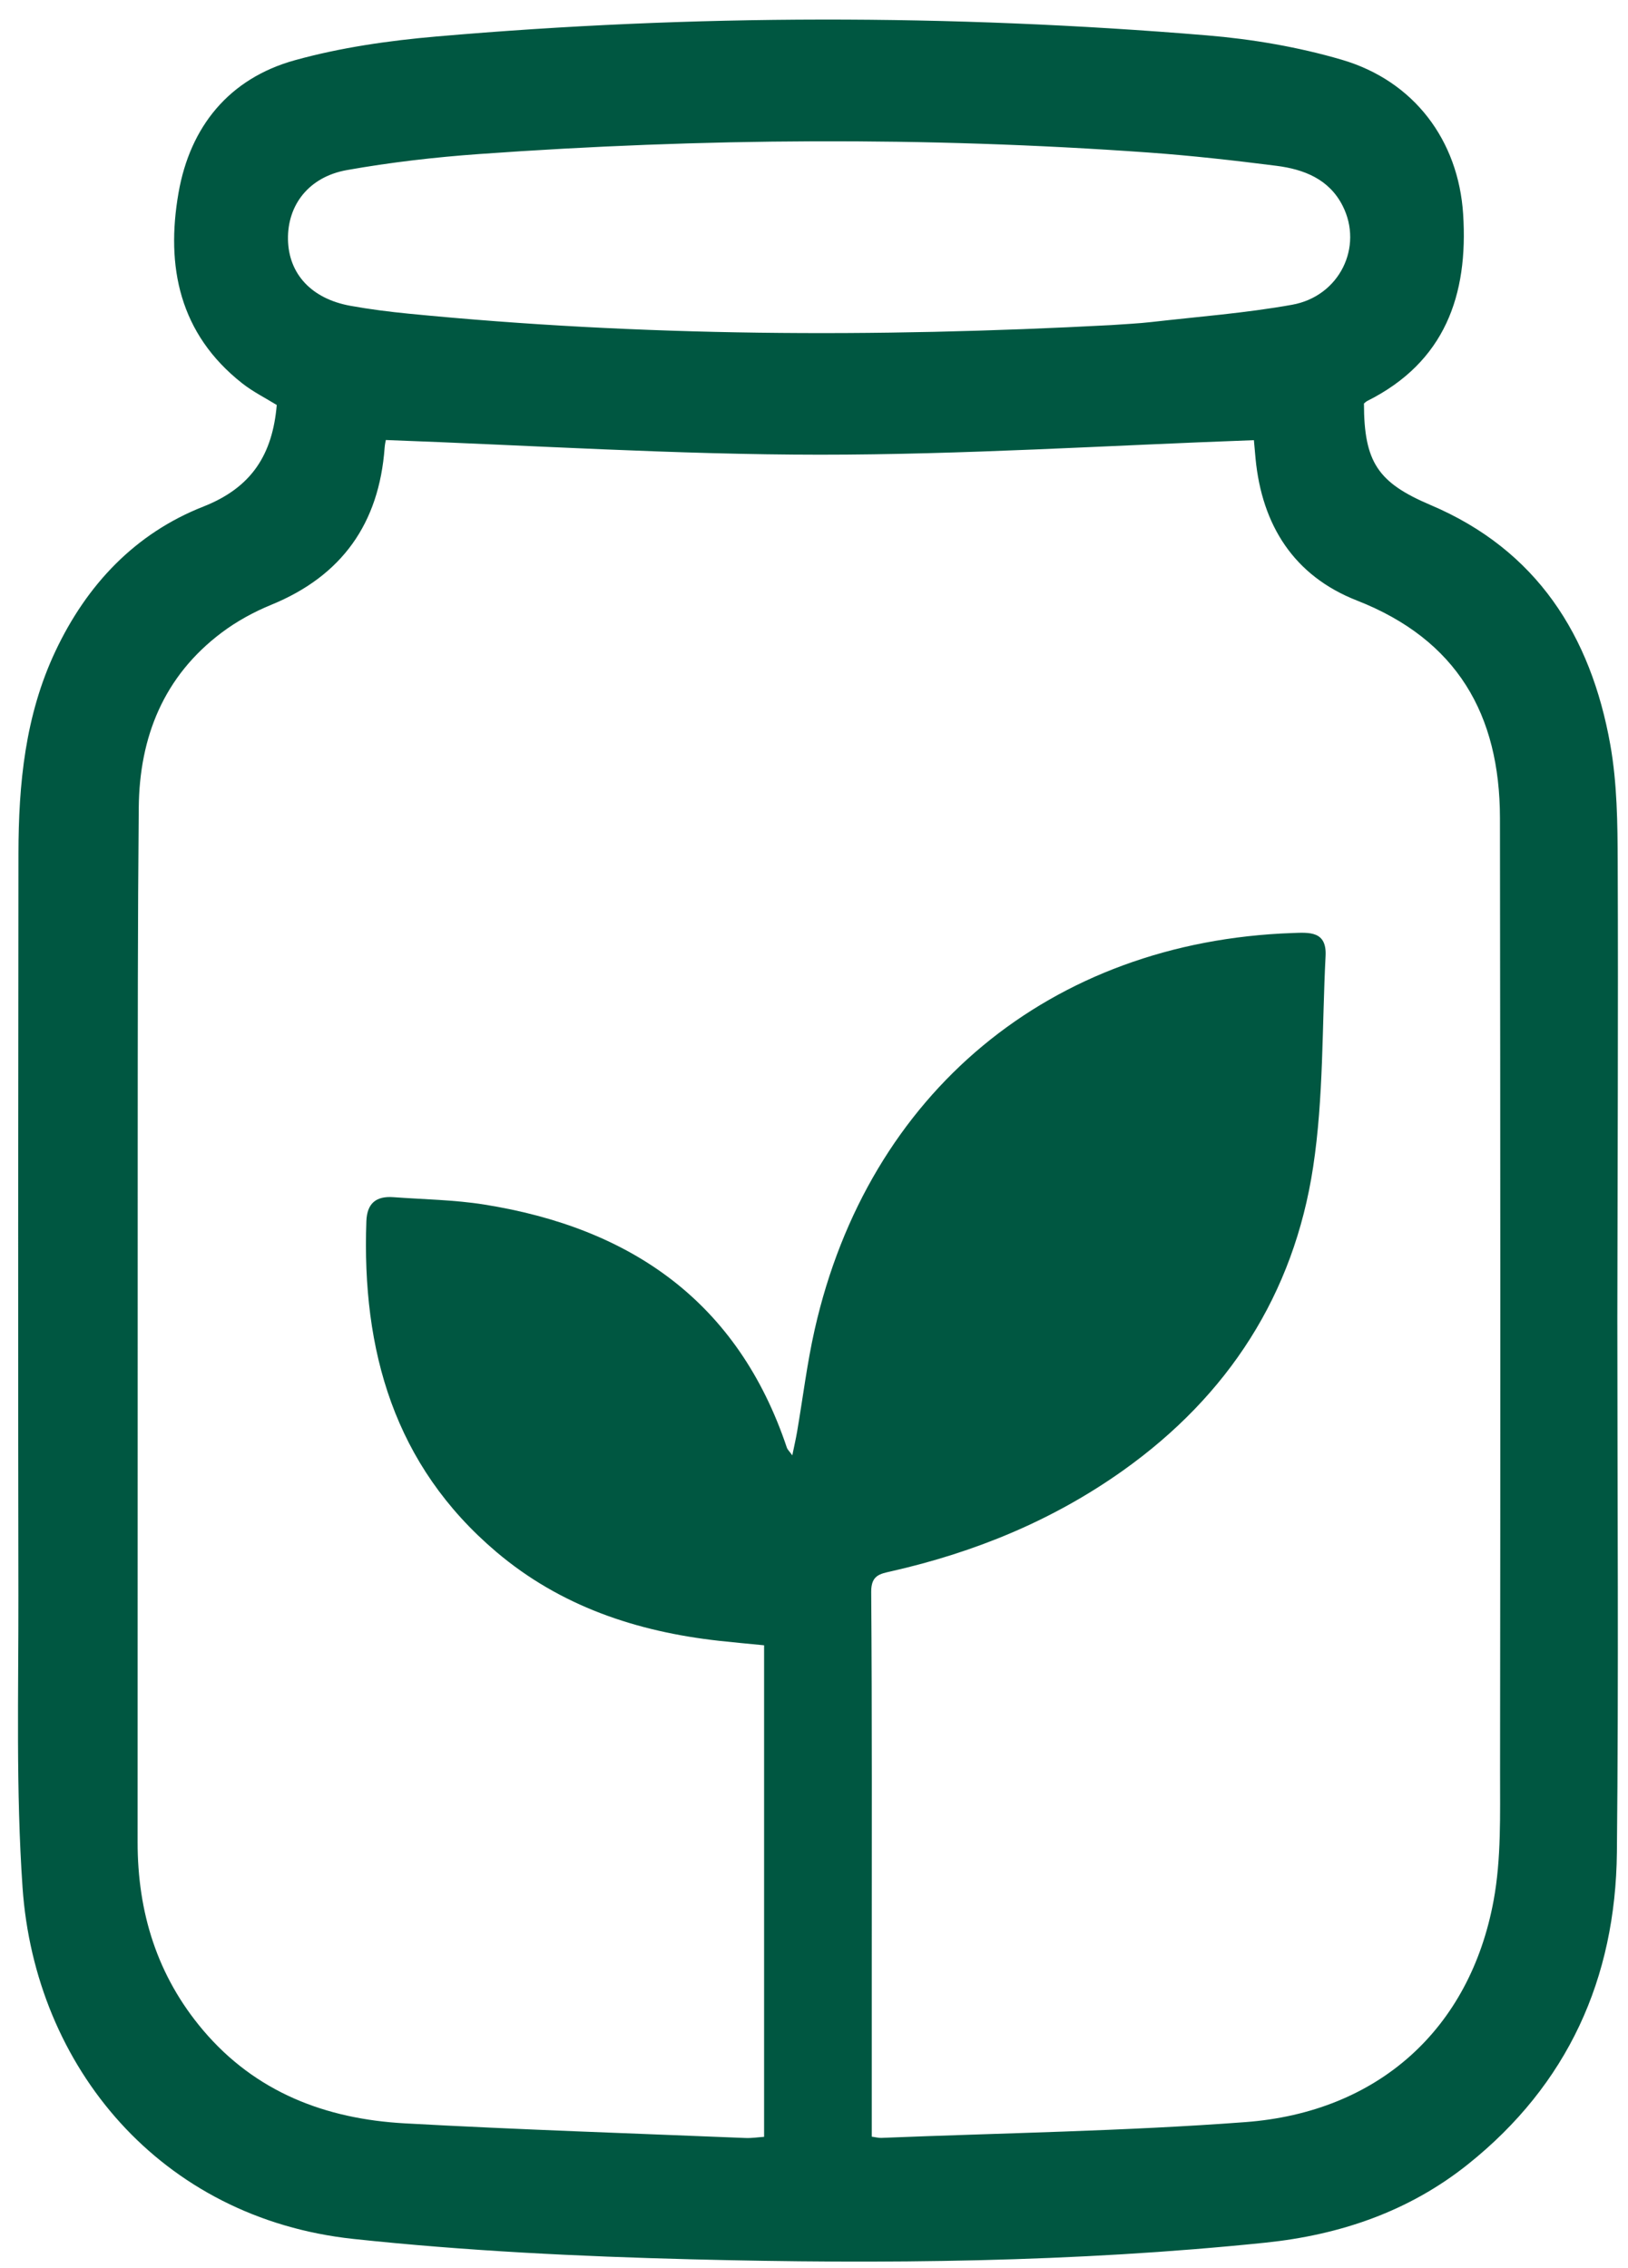 <svg version="1.1" id="Layer_1" xmlns="http://www.w3.org/2000/svg" xmlns:xlink="http://www.w3.org/1999/xlink" x="0px" y="0px"
	 width="100%" viewBox="0 0 384 535" enable-background="new 0 0 384 535" xml:space="preserve">

<!-- Changed fill color to darker #005741 for better appearance -->
<path fill="#005741" opacity="1" stroke="none" 
	d="
M381.484,311.001 
	C381.492,353.32 381.81,395.142 381.379,436.956 
	C381.072,466.71 369.795,491.723 346.223,510.545 
	C332.269,521.688 316.015,527.2 298.435,529.016 
	C253.436,533.665 208.28,534.092 163.137,532.942 
	C136.523,532.265 109.841,530.965 83.384,528.136 
	C37.85,523.268 8.247,487.538 5.319,445.243 
	C3.735,422.351 4.38,399.292 4.341,376.308 
	C4.242,317.993 4.293,259.678 4.354,201.364 
	C4.371,184.939 5.921,168.769 13.072,153.607 
	C20.488,137.885 31.889,125.825 47.965,119.494 
	C59.405,114.989 64.273,107.189 65.28,95.533 
	C62.693,93.928 59.694,92.438 57.118,90.411 
	C42.318,78.755 39.068,62.873 42.109,45.485 
	C44.843,29.854 54.043,18.509 69.531,14.211 
	C80.354,11.208 91.701,9.585 102.923,8.61 
	C163.468,3.349 224.068,3.316 284.626,8.339 
	C295.344,9.228 306.176,11.07 316.482,14.089 
	C333.532,19.085 343.997,33.092 345.115,50.523 
	C346.342,69.636 340.804,85.414 322.507,94.578 
	C322.216,94.723 321.979,94.976 321.717,95.181 
	C321.739,109.052 325.026,113.859 337.439,119.129 
	C362.466,129.753 375.231,149.886 379.823,175.665 
	C381.446,184.776 381.538,194.236 381.572,203.539 
	C381.706,239.192 381.533,274.847 381.484,311.001 
M205.624,464.501 
	C205.624,477.615 205.624,490.728 205.624,504.009 
	C206.615,504.143 207.249,504.324 207.875,504.299 
	C236.506,503.138 265.193,502.72 293.75,500.577 
	C325.107,498.224 346.706,478.612 352.299,448.311 
	C354.123,438.427 353.81,428.078 353.823,417.941 
	C353.916,342.947 353.893,267.952 353.797,192.957 
	C353.766,168.585 343.703,150.913 320.053,141.651 
	C305.23,135.847 297.654,123.922 296.147,108.139 
	C295.979,106.377 295.829,104.614 295.759,103.83 
	C261.212,105.077 227.287,107.266 193.362,107.256 
	C159.328,107.246 125.293,105.044 91.005,103.793 
	C90.973,103.995 90.784,104.797 90.724,105.608 
	C89.415,123.437 80.688,135.819 64.009,142.652 
	C59.885,144.341 55.836,146.553 52.281,149.227 
	C38.598,159.52 32.882,173.856 32.729,190.536 
	C32.482,217.364 32.496,244.195 32.481,271.025 
	C32.449,325.52 32.495,380.016 32.459,434.512 
	C32.448,451.105 37.059,466.069 47.858,478.848 
	C60.282,493.551 76.839,499.837 95.457,500.868 
	C122.237,502.351 149.05,503.222 175.85,504.323 
	C177.279,504.382 178.721,504.152 180.23,504.051 
	C180.23,465.228 180.23,426.812 180.23,388.102 
	C176.506,387.733 173.051,387.427 169.605,387.044 
	C150.156,384.884 132.161,378.877 117.048,366.056 
	C92.939,345.602 85.327,318.529 86.416,288.085 
	C86.569,283.791 88.754,282.101 92.799,282.399 
	C99.941,282.925 107.158,283.012 114.208,284.134 
	C148.853,289.651 174.082,307.088 185.602,341.494 
	C185.747,341.927 186.145,342.276 186.882,343.298 
	C187.363,340.94 187.733,339.352 188.008,337.748 
	C189.385,329.706 190.364,321.576 192.159,313.63 
	C204.779,257.746 247.813,222.1 304.816,220.089 
	C308.797,219.949 312.971,219.557 312.668,225.487 
	C311.82,242.102 312.217,258.911 309.732,275.282 
	C305.178,305.293 289.725,329.225 264.84,346.907 
	C248.293,358.664 229.929,366.172 210.236,370.643 
	C207.549,371.253 205.463,371.561 205.493,375.511 
	C205.714,404.839 205.615,434.171 205.624,464.501 
M262.115,76.684 
	C265.27,76.451 268.438,76.324 271.579,75.965 
	C282.657,74.696 293.817,73.855 304.773,71.887 
	C315.98,69.875 321.607,58.207 316.682,48.527 
	C313.48,42.233 307.541,39.934 301.083,39.113 
	C291.012,37.832 280.908,36.695 270.784,35.971 
	C218.2,32.209 165.607,32.566 113.042,36.335 
	C102.596,37.083 92.134,38.285 81.829,40.118 
	C72.835,41.718 67.782,48.366 67.927,56.496 
	C68.072,64.607 73.463,70.464 82.622,72.13 
	C87.203,72.962 91.841,73.544 96.477,74 
	C151.3,79.387 206.212,79.653 262.115,76.684 
z"/>
</svg>
